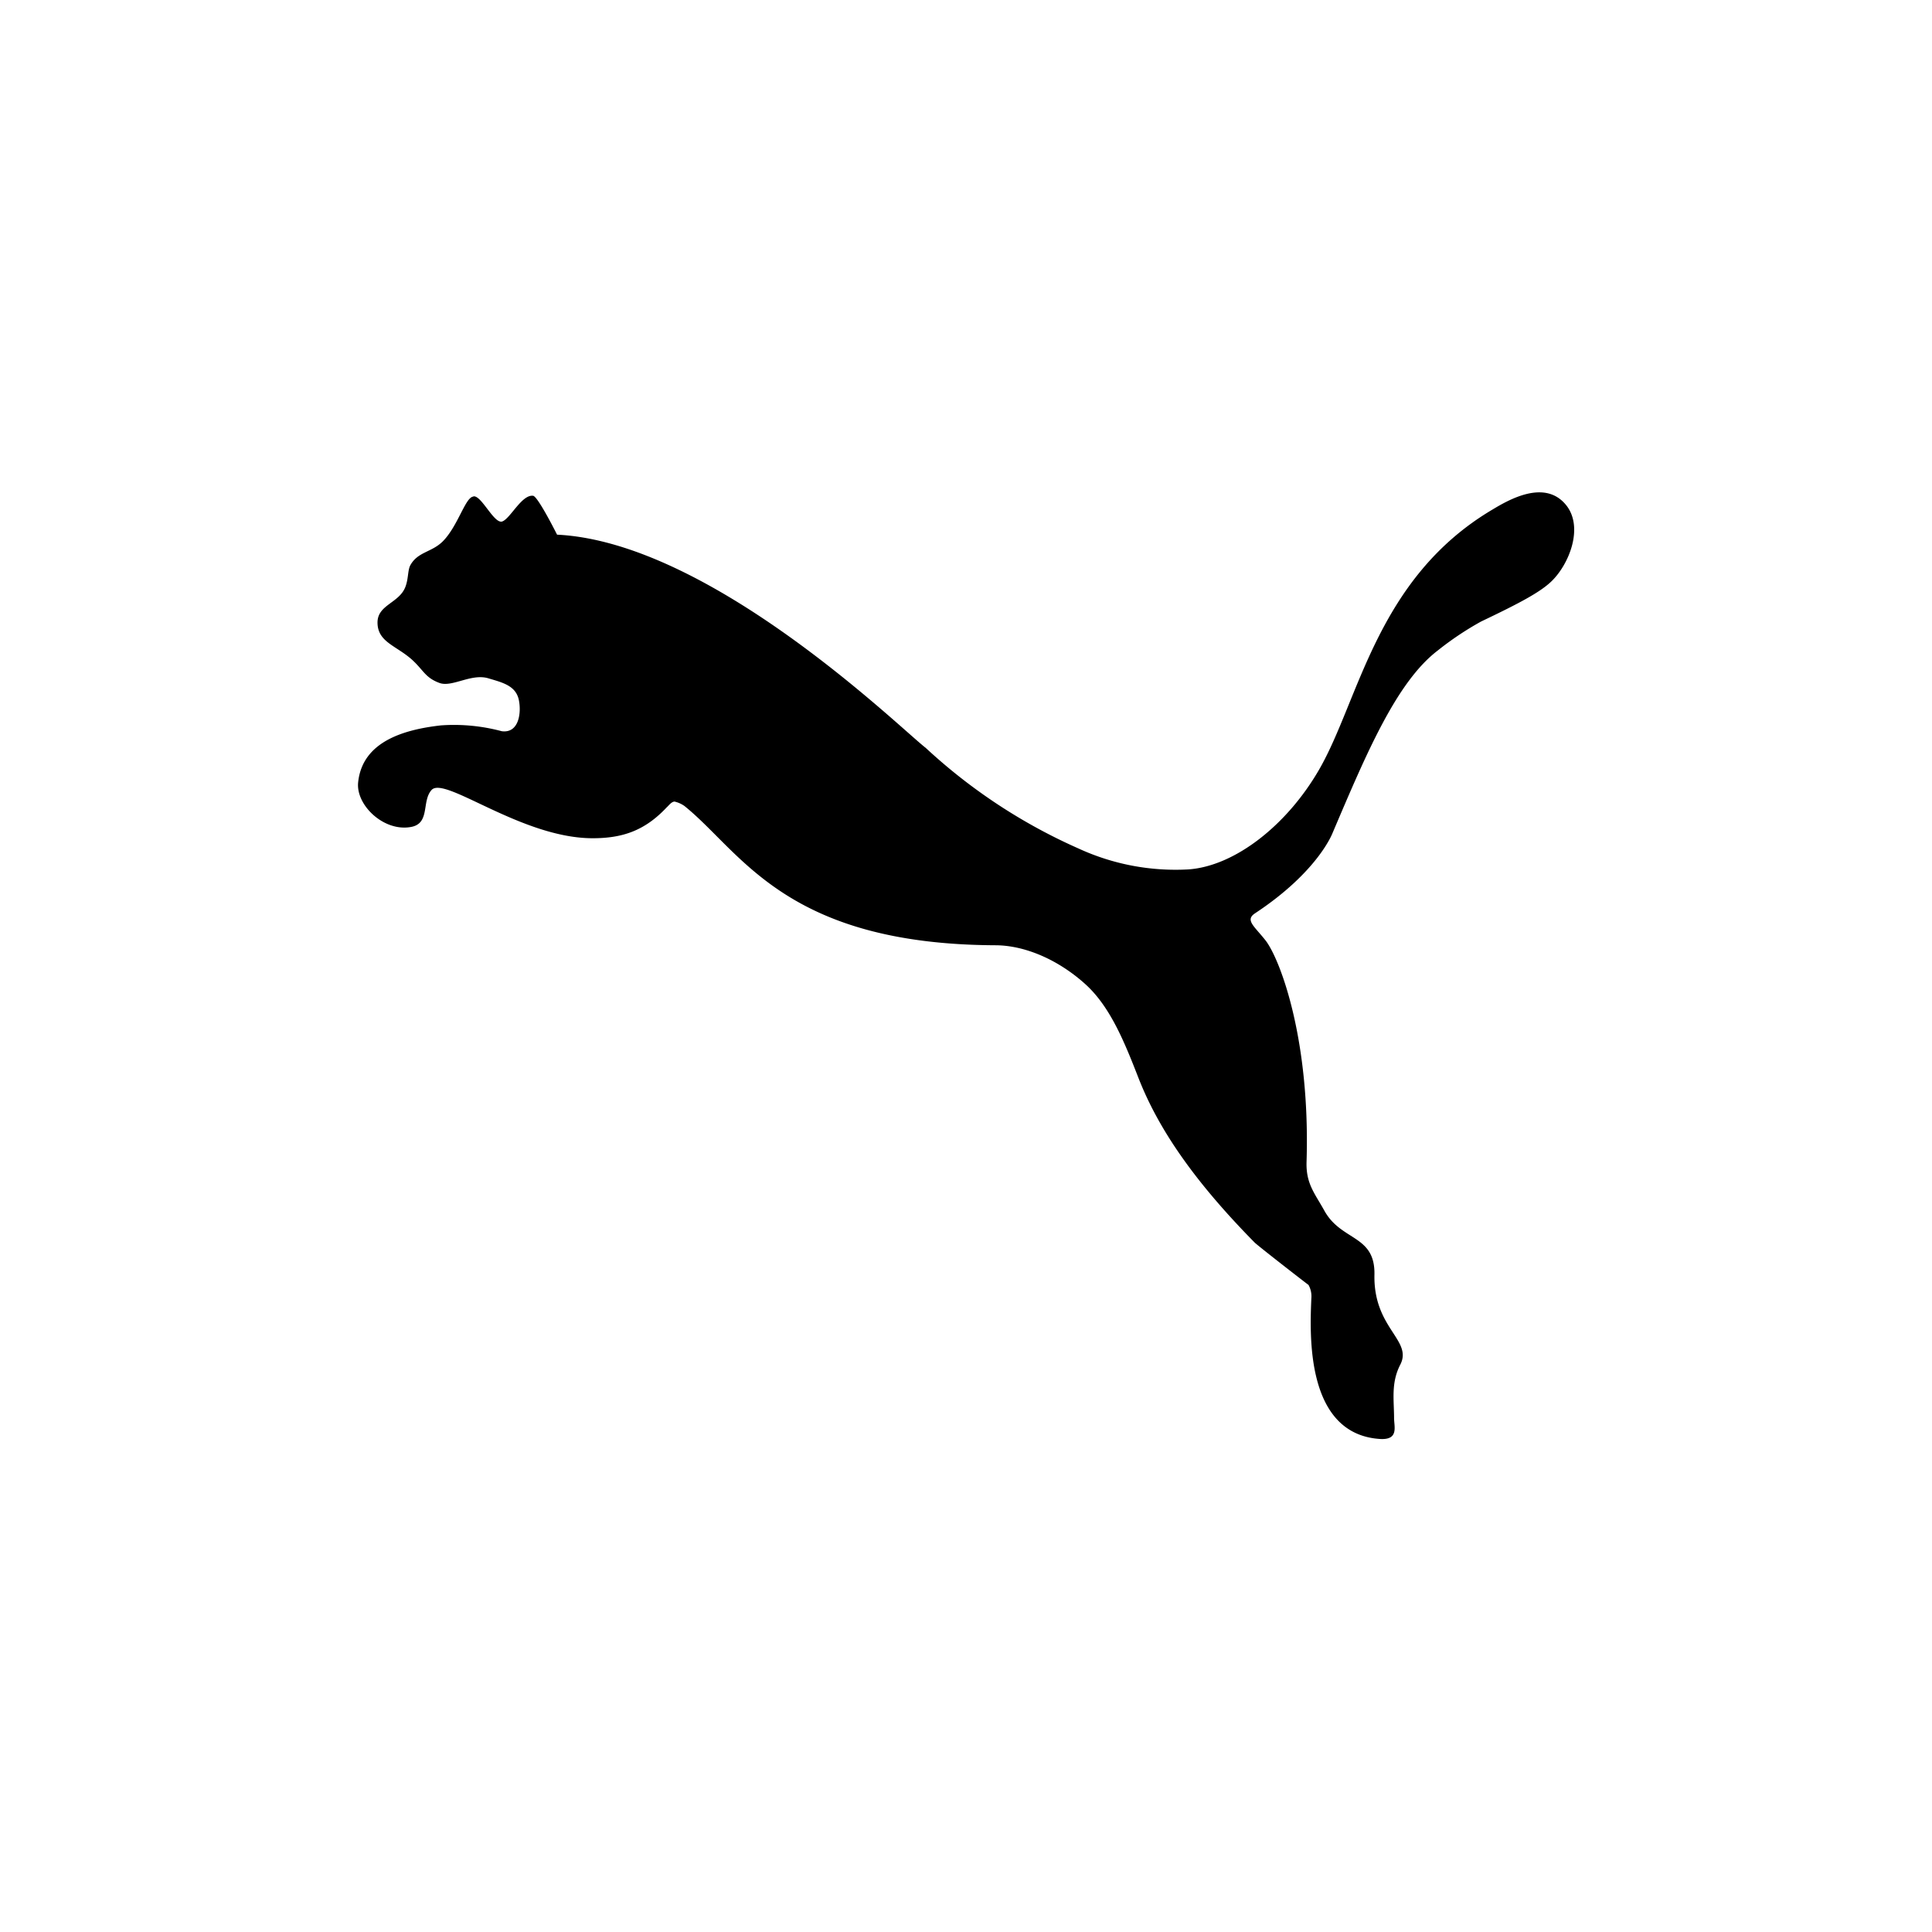 <svg id="Calque_1" data-name="Calque 1" xmlns="http://www.w3.org/2000/svg" viewBox="0 0 313 313"><defs><style>.cls-1{fill-rule:evenodd;}</style></defs><path class="cls-1" d="M76.63,80.46c-1.27.19-2.48,4.85-4.93,7.28-1.79,1.75-4,1.65-5.21,3.81-.45.81-.3,2.19-.81,3.52-1,2.65-4.52,2.89-4.52,5.78,0,3.12,2.93,3.71,5.48,5.93,2,1.78,2.19,3,4.6,3.88,2.05.7,5.12-1.59,7.87-.77,2.26.68,4.43,1.16,4.94,3.48.45,2.15,0,5.47-2.77,5.09a29.88,29.88,0,0,0-9.86-.94c-6,.68-12.73,2.62-13.4,9.25-.37,3.7,4.22,8.07,8.64,7.19,3.06-.61,1.62-4.22,3.28-6,2.18-2.25,14.56,7.84,26.07,7.84,4.84,0,8.45-1.22,12-5,.34-.29.74-.9,1.26-.94a4.56,4.56,0,0,1,1.62.72c9.26,7.45,16.27,22.39,50.33,22.56,4.79,0,10.24,2.32,14.7,6.38,4,3.67,6.29,9.39,8.55,15.19,3.41,8.7,9.52,17.17,18.78,26.58.5.51,8.13,6.44,8.74,6.88a3.77,3.77,0,0,1,.46,2.15c-.23,5.65-1.05,22.07,11.19,22.81,3,.15,2.21-2,2.21-3.4,0-2.86-.52-5.7,1-8.63,2.06-4-4.37-5.88-4.18-14.59.13-6.49-5.33-5.39-8.09-10.33-1.59-2.87-3-4.39-2.91-7.89.63-19.73-4.2-32.69-6.6-35.88-1.88-2.4-3.43-3.35-1.71-4.47,10.22-6.75,12.53-13,12.53-13,5.44-12.77,10.32-24.44,17.06-29.57a49.85,49.85,0,0,1,7-4.68c6.29-3,9.6-4.76,11.43-6.54,2.88-2.81,5.17-8.69,2.4-12.25-3.45-4.39-9.4-.9-12,.66-18.79,11.14-21.55,30.81-28.06,42.1-5.19,9-13.63,15.65-21.18,16.19a37.59,37.59,0,0,1-17.82-3.39,89.76,89.76,0,0,1-24.76-16.31c-4-3.06-34.76-33.3-59.71-34.53,0,0-3.1-6.2-3.88-6.3-1.83-.24-3.69,3.7-5,4.16s-3.38-4.27-4.65-4.06Z"/></svg>